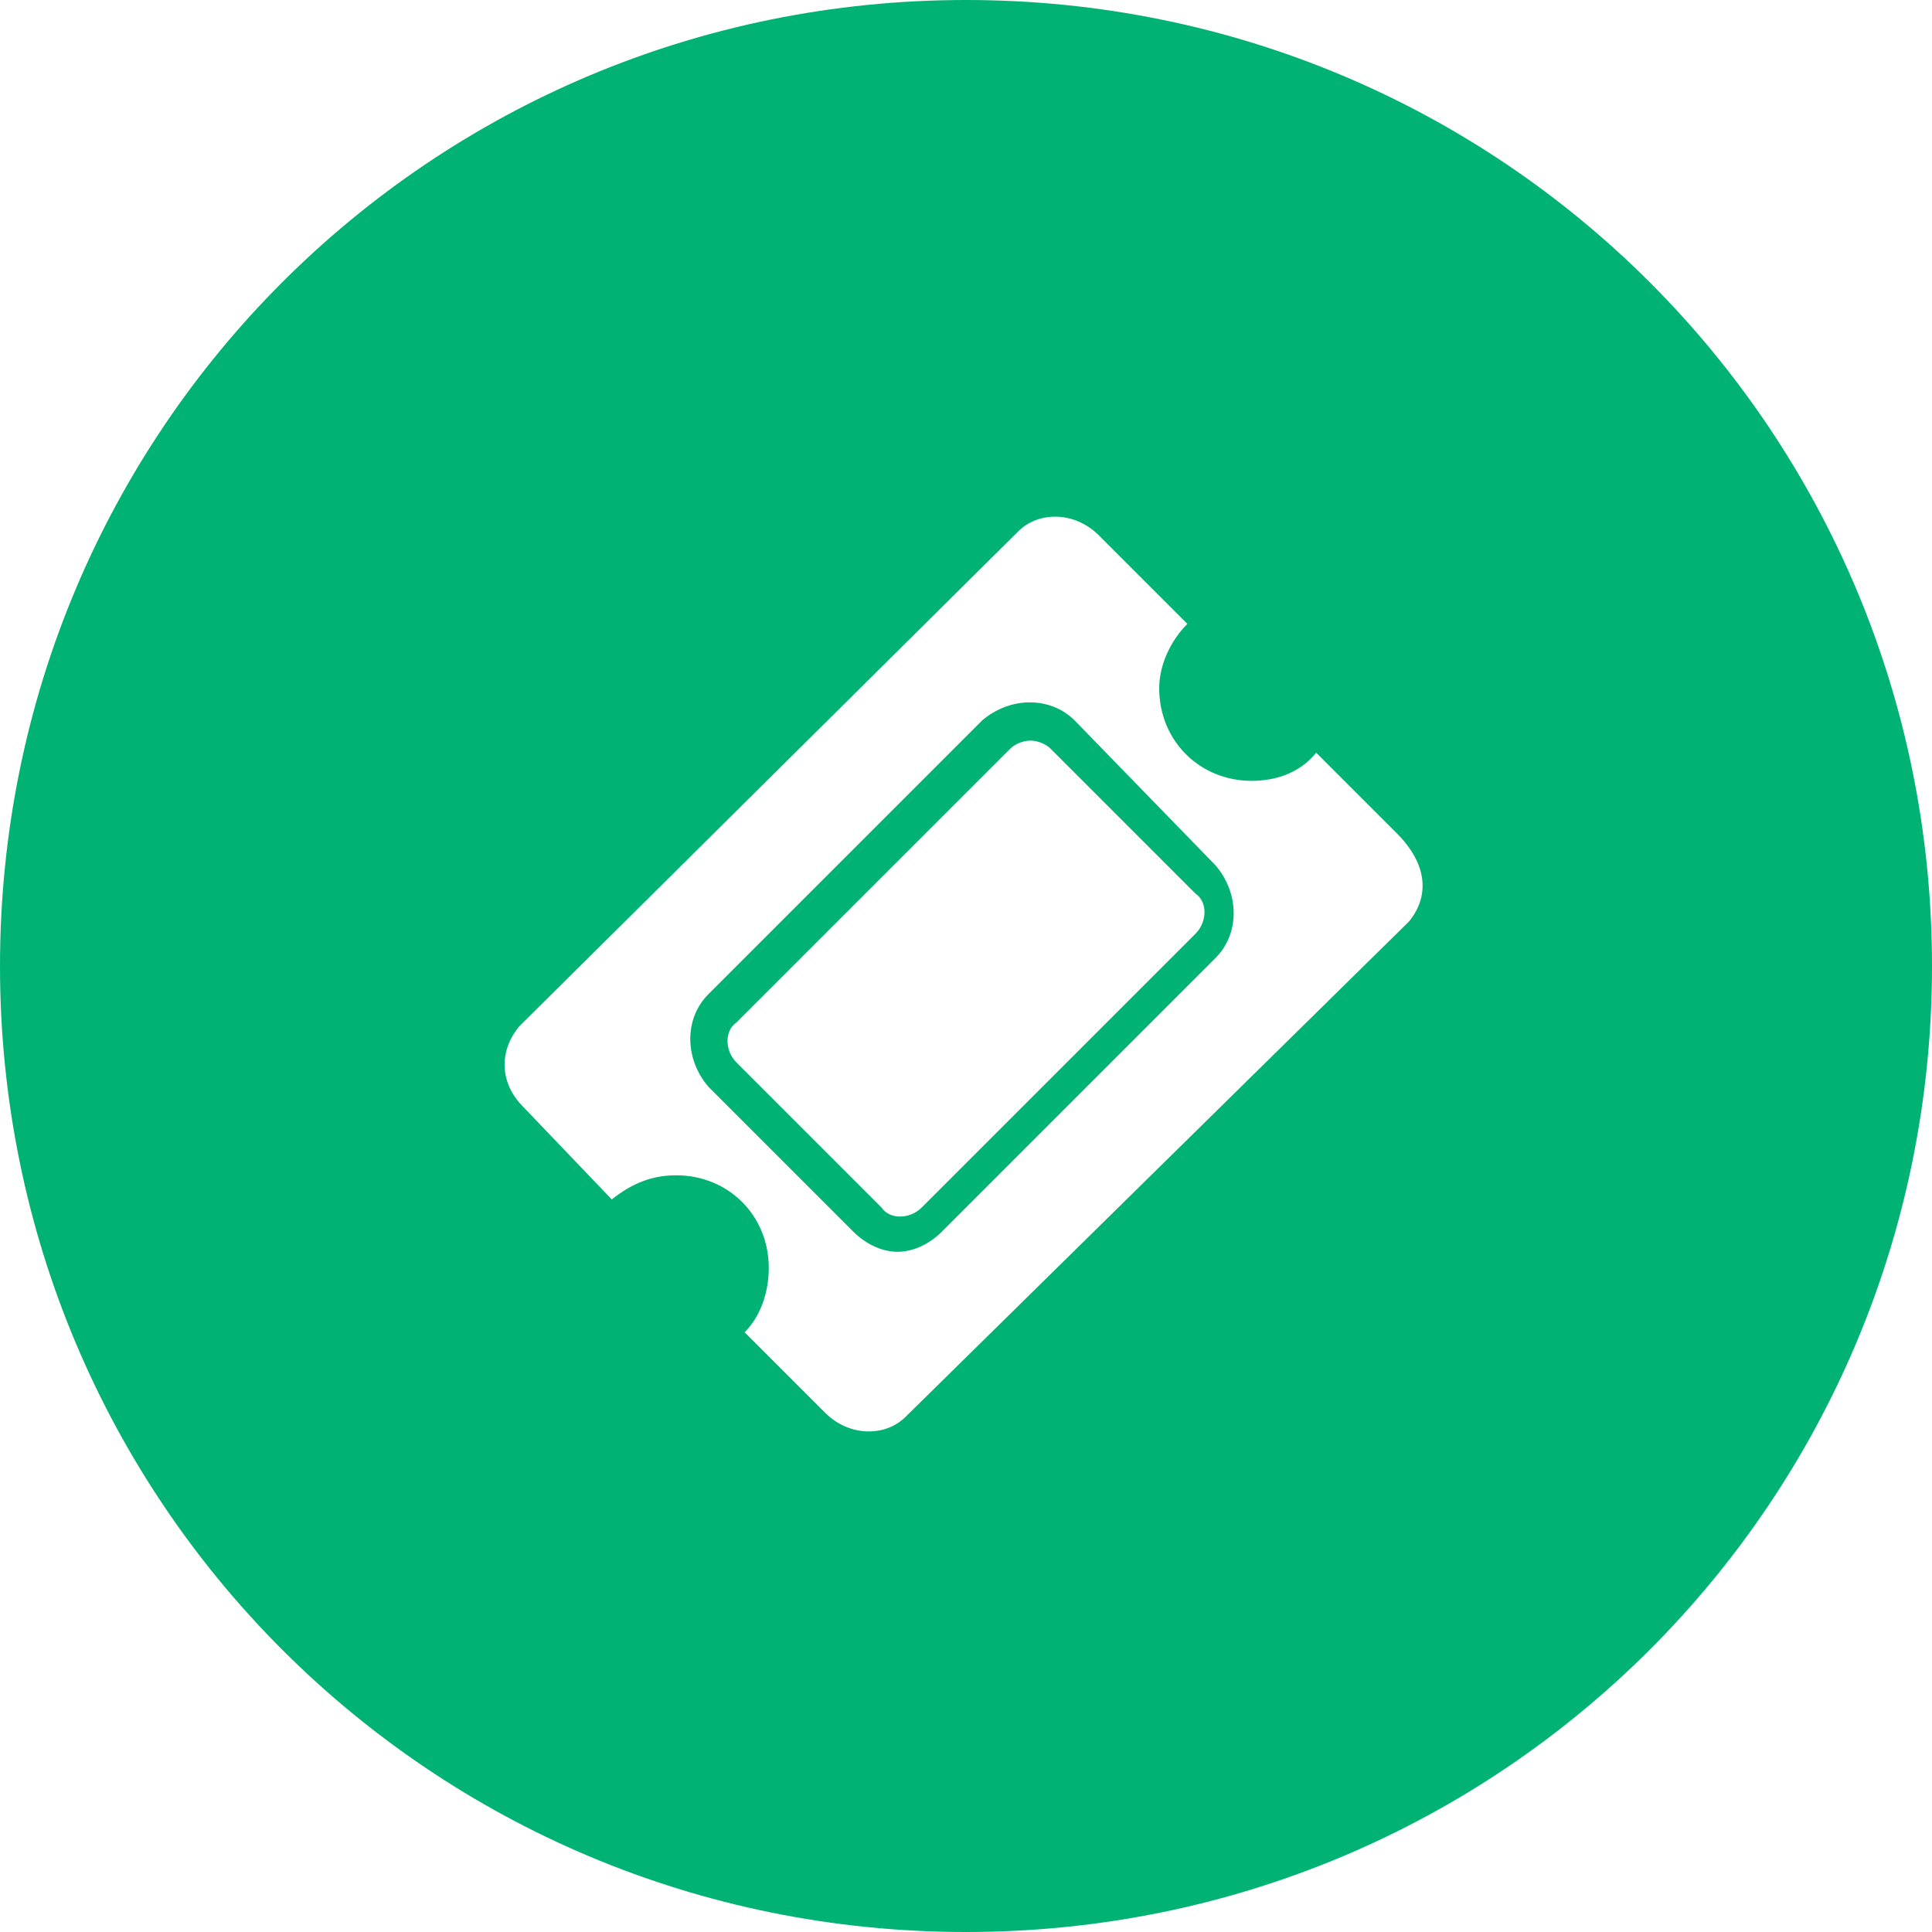 <?xml version="1.0" encoding="utf-8"?>
<!-- Generator: Adobe Illustrator 22.0.1, SVG Export Plug-In . SVG Version: 6.00 Build 0)  -->
<svg version="1.1" id="Layer_1" xmlns="http://www.w3.org/2000/svg" xmlns:xlink="http://www.w3.org/1999/xlink" x="0px" y="0px"
	 viewBox="0 0 48 48" style="enable-background:new 0 0 48 48;" xml:space="preserve">
<style type="text/css">
	.st0{fill:#00B273;}
</style>
<g>
	<path class="st0" d="M24,0C10.7,0,0,10.7,0,24s10.7,24,24,24s24-10.7,24-24S37.3,0,24,0z M35,22.9L22.5,35.2
		c-0.5,0.5-1.4,0.5-2-0.1l-2-2c0.4-0.4,0.6-1,0.6-1.6c0-1.3-1-2.3-2.3-2.3c-0.6,0-1.1,0.2-1.6,0.6l-2.2-2.3c-0.6-0.6-0.6-1.4-0.1-2
		l12.4-12.3c0.5-0.5,1.4-0.5,2,0.1l2.2,2.2c-0.4,0.4-0.7,1-0.7,1.6c0,1.3,1,2.3,2.3,2.3c0.6,0,1.2-0.2,1.6-0.7l2,2
		C35.5,21.5,35.5,22.3,35,22.9z"/>
	<path class="st0" d="M26.7,17.9c-0.6-0.6-1.6-0.6-2.3,0l-6.8,6.8c-0.6,0.6-0.6,1.6,0,2.3l3.6,3.6c0.3,0.3,0.7,0.5,1.1,0.5
		s0.8-0.2,1.1-0.5l6.8-6.8c0.6-0.6,0.6-1.6,0-2.3L26.7,17.9z M29.7,23.2L22.9,30c-0.3,0.3-0.8,0.3-1,0l-3.6-3.6
		c-0.3-0.3-0.3-0.8,0-1l6.8-6.8c0.1-0.1,0.3-0.2,0.5-0.2c0.2,0,0.4,0.1,0.5,0.2l3.6,3.6C30,22.4,30,22.9,29.7,23.2z"/>
</g>
</svg>
